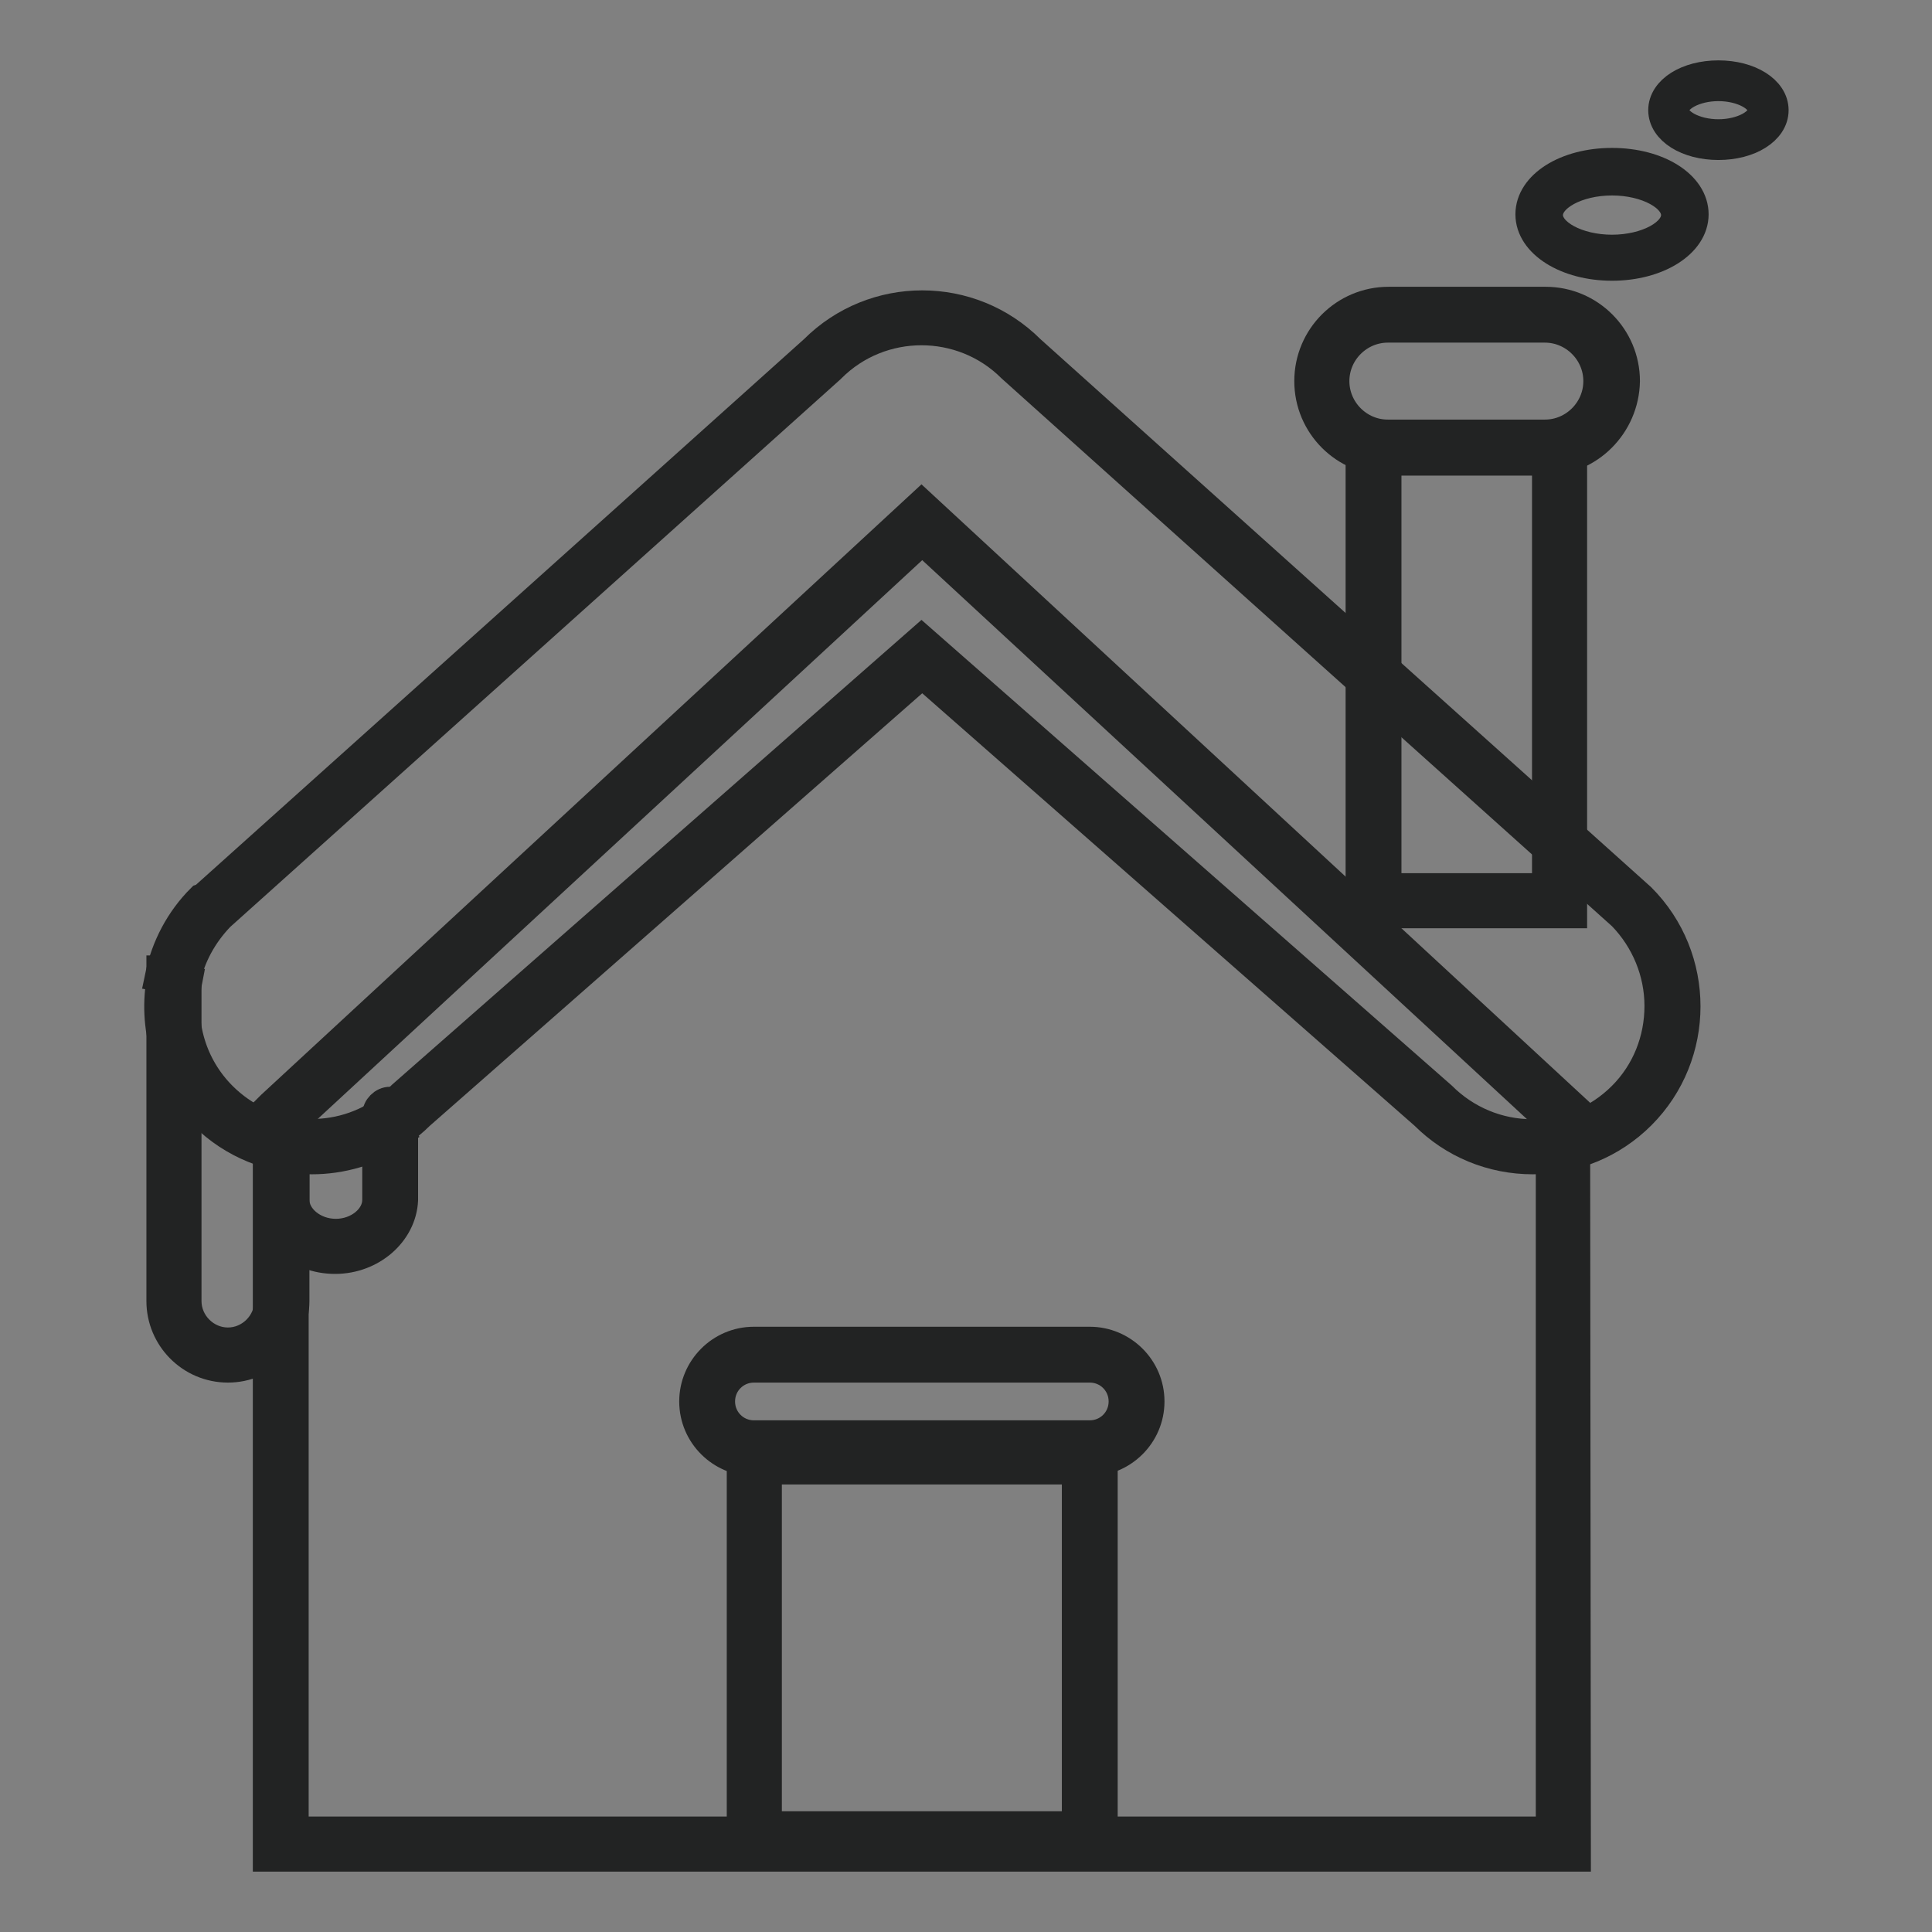 <?xml version="1.0" encoding="utf-8"?>
<!-- Svg Vector Icons : http://www.onlinewebfonts.com/icon -->
<!DOCTYPE svg PUBLIC "-//W3C//DTD SVG 1.1//EN" "http://www.w3.org/Graphics/SVG/1.1/DTD/svg11.dtd">
<svg version="1.1" xmlns="http://www.w3.org/2000/svg" xmlns:xlink="http://www.w3.org/1999/xlink" x="0px" y="0px" viewBox="0 0 256 256" enable-background="new 0 0 256 256" xml:space="preserve">
<rect x="0" y="0" width="256" height="256" fill="#808080" stroke="none"/>
<g> <path stroke-width="4" fill-opacity="0" stroke="#58a5d7"  d="M207.1,244.3H37.2v-96.6l84.9-78.6l85,78.6V244.3z"/> <path stroke-width="4" fill-opacity="0" stroke="#222323"  d="M208.8,246H35.5v-99l0.5-0.5l86.1-79.6l86.6,80.1L208.8,246L208.8,246z M38.9,242.7h166.6v-94.2l-83.3-77 l-83.3,77L38.9,242.7L38.9,242.7z"/> <path stroke-width="4" fill-opacity="0" stroke="#58a5d7"  d="M182,59.3h24.6v60.1H182V59.3z"/> <path stroke-width="4" fill-opacity="0" stroke="#222323"  d="M208.3,121h-28V57.6h28V121L208.3,121z M183.7,117.7H205V61h-21.3V117.7z"/> <path stroke-width="4" fill-opacity="0" stroke="#ffffff"  d="M23,129.7c-1.2,5.9,0.5,12.3,5.1,16.8c6.4,6.4,16.4,7.1,23.6,2.2"/> <path stroke-width="4" fill-opacity="0" stroke="#222323"  d="M41.3,153.6c-5.2,0-10.4-2-14.3-5.9c-4.8-4.8-6.8-11.7-5.5-18.3l3.3,0.6c-1.1,5.6,0.6,11.3,4.6,15.3 c5.8,5.8,14.8,6.6,21.5,2l1.9,2.8C49.2,152.5,45.2,153.6,41.3,153.6L41.3,153.6z"/> <path stroke-width="4" fill-opacity="0" stroke="#ffffff"  d="M51.7,148.7c0.9-0.6,1.8-1.4,2.7-2.2L122.1,87l67.7,59.5c7.2,7.2,19.1,7.2,26.3,0c7.2-7.2,7.2-19.1,0-26.3 l-80.9-72.6c-7.2-7.2-19.1-7.2-26.3,0l-80.9,72.6c-2.7,2.7-4.4,6-5.1,9.5"/> <path stroke-width="4" fill-opacity="0" stroke="#222323"  d="M203.1,153.6c-5.4,0-10.5-2.1-14.3-5.9l-66.6-58.5l-66.6,58.5c-0.9,0.9-1.9,1.7-2.9,2.4l-1.9-2.8 c0.9-0.6,1.7-1.3,2.4-2l0.1-0.1l68.8-60.4l68.9,60.5c3.2,3.2,7.5,5,12,5c4.5,0,8.8-1.8,12-5s4.9-7.5,4.9-12s-1.8-8.8-4.9-12 l-80.9-72.6l0,0c-6.6-6.6-17.4-6.6-24,0l-0.1,0.1l-80.9,72.6c-2.3,2.4-3.9,5.3-4.6,8.6l-3.3-0.6c0.8-3.9,2.7-7.5,5.5-10.3L27,119 l80.9-72.6c7.9-7.9,20.7-7.9,28.6,0l80.9,72.6l0,0c7.9,7.9,7.9,20.8,0,28.7C213.6,151.5,208.5,153.6,203.1,153.6z"/> <path stroke-width="4" fill-opacity="0" stroke="#ffffff"  d="M37.4,148.2v24.2c0,3.9-3.2,7.2-7.2,7.2c-3.9,0-7.2-3.2-7.2-7.2v-43.8"/> <path stroke-width="4" fill-opacity="0" stroke="#222323"  d="M30.2,181.2c-4.9,0-8.8-4-8.8-8.8v-43.8h3.3v43.8c0,3,2.5,5.5,5.5,5.5c3,0,5.5-2.5,5.5-5.5v-24.2H39v24.2 C39,177.2,35.1,181.2,30.2,181.2z"/> <path stroke-width="4" fill-opacity="0" stroke="#ffffff"  d="M51.6,147.7V159c0,3.4-3.2,6.1-7.2,6.1c-3.9,0-7.2-2.8-7.2-6.1v-11.3"/> <path stroke-width="4" fill-opacity="0" stroke="#222323"  d="M44.4,166.8c-4.9,0-8.8-3.5-8.8-7.8v-11.3c0-0.9,0.8-1.7,1.7-1.7c0.9,0,1.7,0.8,1.7,1.7V159 c0,2.4,2.5,4.5,5.5,4.5s5.5-2.1,5.5-4.5v-11.3c0-0.9,0.8-1.7,1.7-1.7c0.9,0,1.7,0.8,1.7,1.7V159C53.2,163.3,49.2,166.8,44.4,166.8z "/> <path stroke-width="4" fill-opacity="0" stroke="#ffffff"  d="M204.8,59.3H184c-4.8,0-8.8-3.9-8.8-8.8c0-4.8,3.9-8.8,8.8-8.8h20.8c4.8,0,8.8,3.9,8.8,8.8 C213.6,55.3,209.6,59.3,204.8,59.3z"/> <path stroke-width="4" fill-opacity="0" stroke="#222323"  d="M204.8,61H184c-5.8,0-10.5-4.7-10.5-10.5c0-5.8,4.7-10.5,10.5-10.5h20.8c5.8,0,10.5,4.7,10.5,10.5 C215.2,56.3,210.5,61,204.8,61z M183.9,43.4c-3.9,0-7.1,3.2-7.1,7.1s3.2,7.1,7.1,7.1h20.8c3.9,0,7.1-3.2,7.1-7.1s-3.2-7.1-7.1-7.1 H183.9z"/> <path stroke-width="4" fill-opacity="0" stroke="#ffffff"  d="M144.4,191.9H99.9c-3.4,0-6.2-2.8-6.2-6.2c0-3.4,2.8-6.2,6.2-6.2h44.5c3.4,0,6.2,2.8,6.2,6.2 C150.6,189.2,147.8,191.9,144.4,191.9L144.4,191.9z"/> <path stroke-width="4" fill-opacity="0" stroke="#222323"  d="M144.4,193.6H99.9c-4.3,0-7.9-3.5-7.9-7.9c0-4.3,3.5-7.9,7.9-7.9h44.5c4.3,0,7.9,3.5,7.9,7.9 C152.3,190.1,148.7,193.6,144.4,193.6L144.4,193.6z M99.9,181.2c-2.5,0-4.5,2-4.5,4.5c0,2.5,2,4.5,4.5,4.5h44.5 c2.5,0,4.5-2,4.5-4.5c0-2.5-2-4.5-4.5-4.5H99.9z"/> <path stroke-width="4" fill-opacity="0" stroke="#ffffff"  d="M99.9,193h44.5v50.7H99.9V193z"/> <path stroke-width="4" fill-opacity="0" stroke="#222323"  d="M146.1,245.3H98.3v-54h47.8V245.3L146.1,245.3z M101.6,242h41.1v-47.3h-41.1V242z"/> <path stroke-width="4" fill-opacity="0" stroke="#58a5d7"  d="M203.9,28.4c0,3.1,4.3,5.7,9.6,5.7s9.6-2.5,9.6-5.7l0,0c0-3.1-4.3-5.7-9.6-5.7S203.9,25.3,203.9,28.4z"/> <path stroke-width="4" fill-opacity="0" stroke="#222323"  d="M213.6,35.2c-6,0-10.8-3-10.8-6.8s4.7-6.8,10.8-6.8s10.8,3,10.8,6.8S219.6,35.2,213.6,35.2z M213.6,23.9 c-4.6,0-8.5,2.1-8.5,4.6s3.9,4.6,8.5,4.6c4.6,0,8.5-2.1,8.5-4.6S218.2,23.9,213.6,23.9z"/> <path stroke-width="4" fill-opacity="0" stroke="#58a5d7"  d="M221.1,14.6c0,2.2,3,3.9,6.6,3.9c3.7,0,6.6-1.7,6.6-3.9c0,0,0,0,0,0c0-2.1-3-3.9-6.6-3.9 C224,10.7,221.1,12.4,221.1,14.6C221.1,14.6,221.1,14.6,221.1,14.6z"/> <path stroke-width="4" fill-opacity="0" stroke="#222323"  d="M227.7,19.2c-4.1,0-7.3-2-7.3-4.6c0-2.6,3.2-4.6,7.3-4.6s7.3,2,7.3,4.6C235,17.2,231.8,19.2,227.7,19.2z  M227.7,11.4c-3.2,0-5.9,1.5-5.9,3.2c0,1.7,2.7,3.2,5.9,3.2c3.2,0,5.9-1.5,5.9-3.2C233.6,12.9,230.9,11.4,227.7,11.4z"/></g>
</svg>
